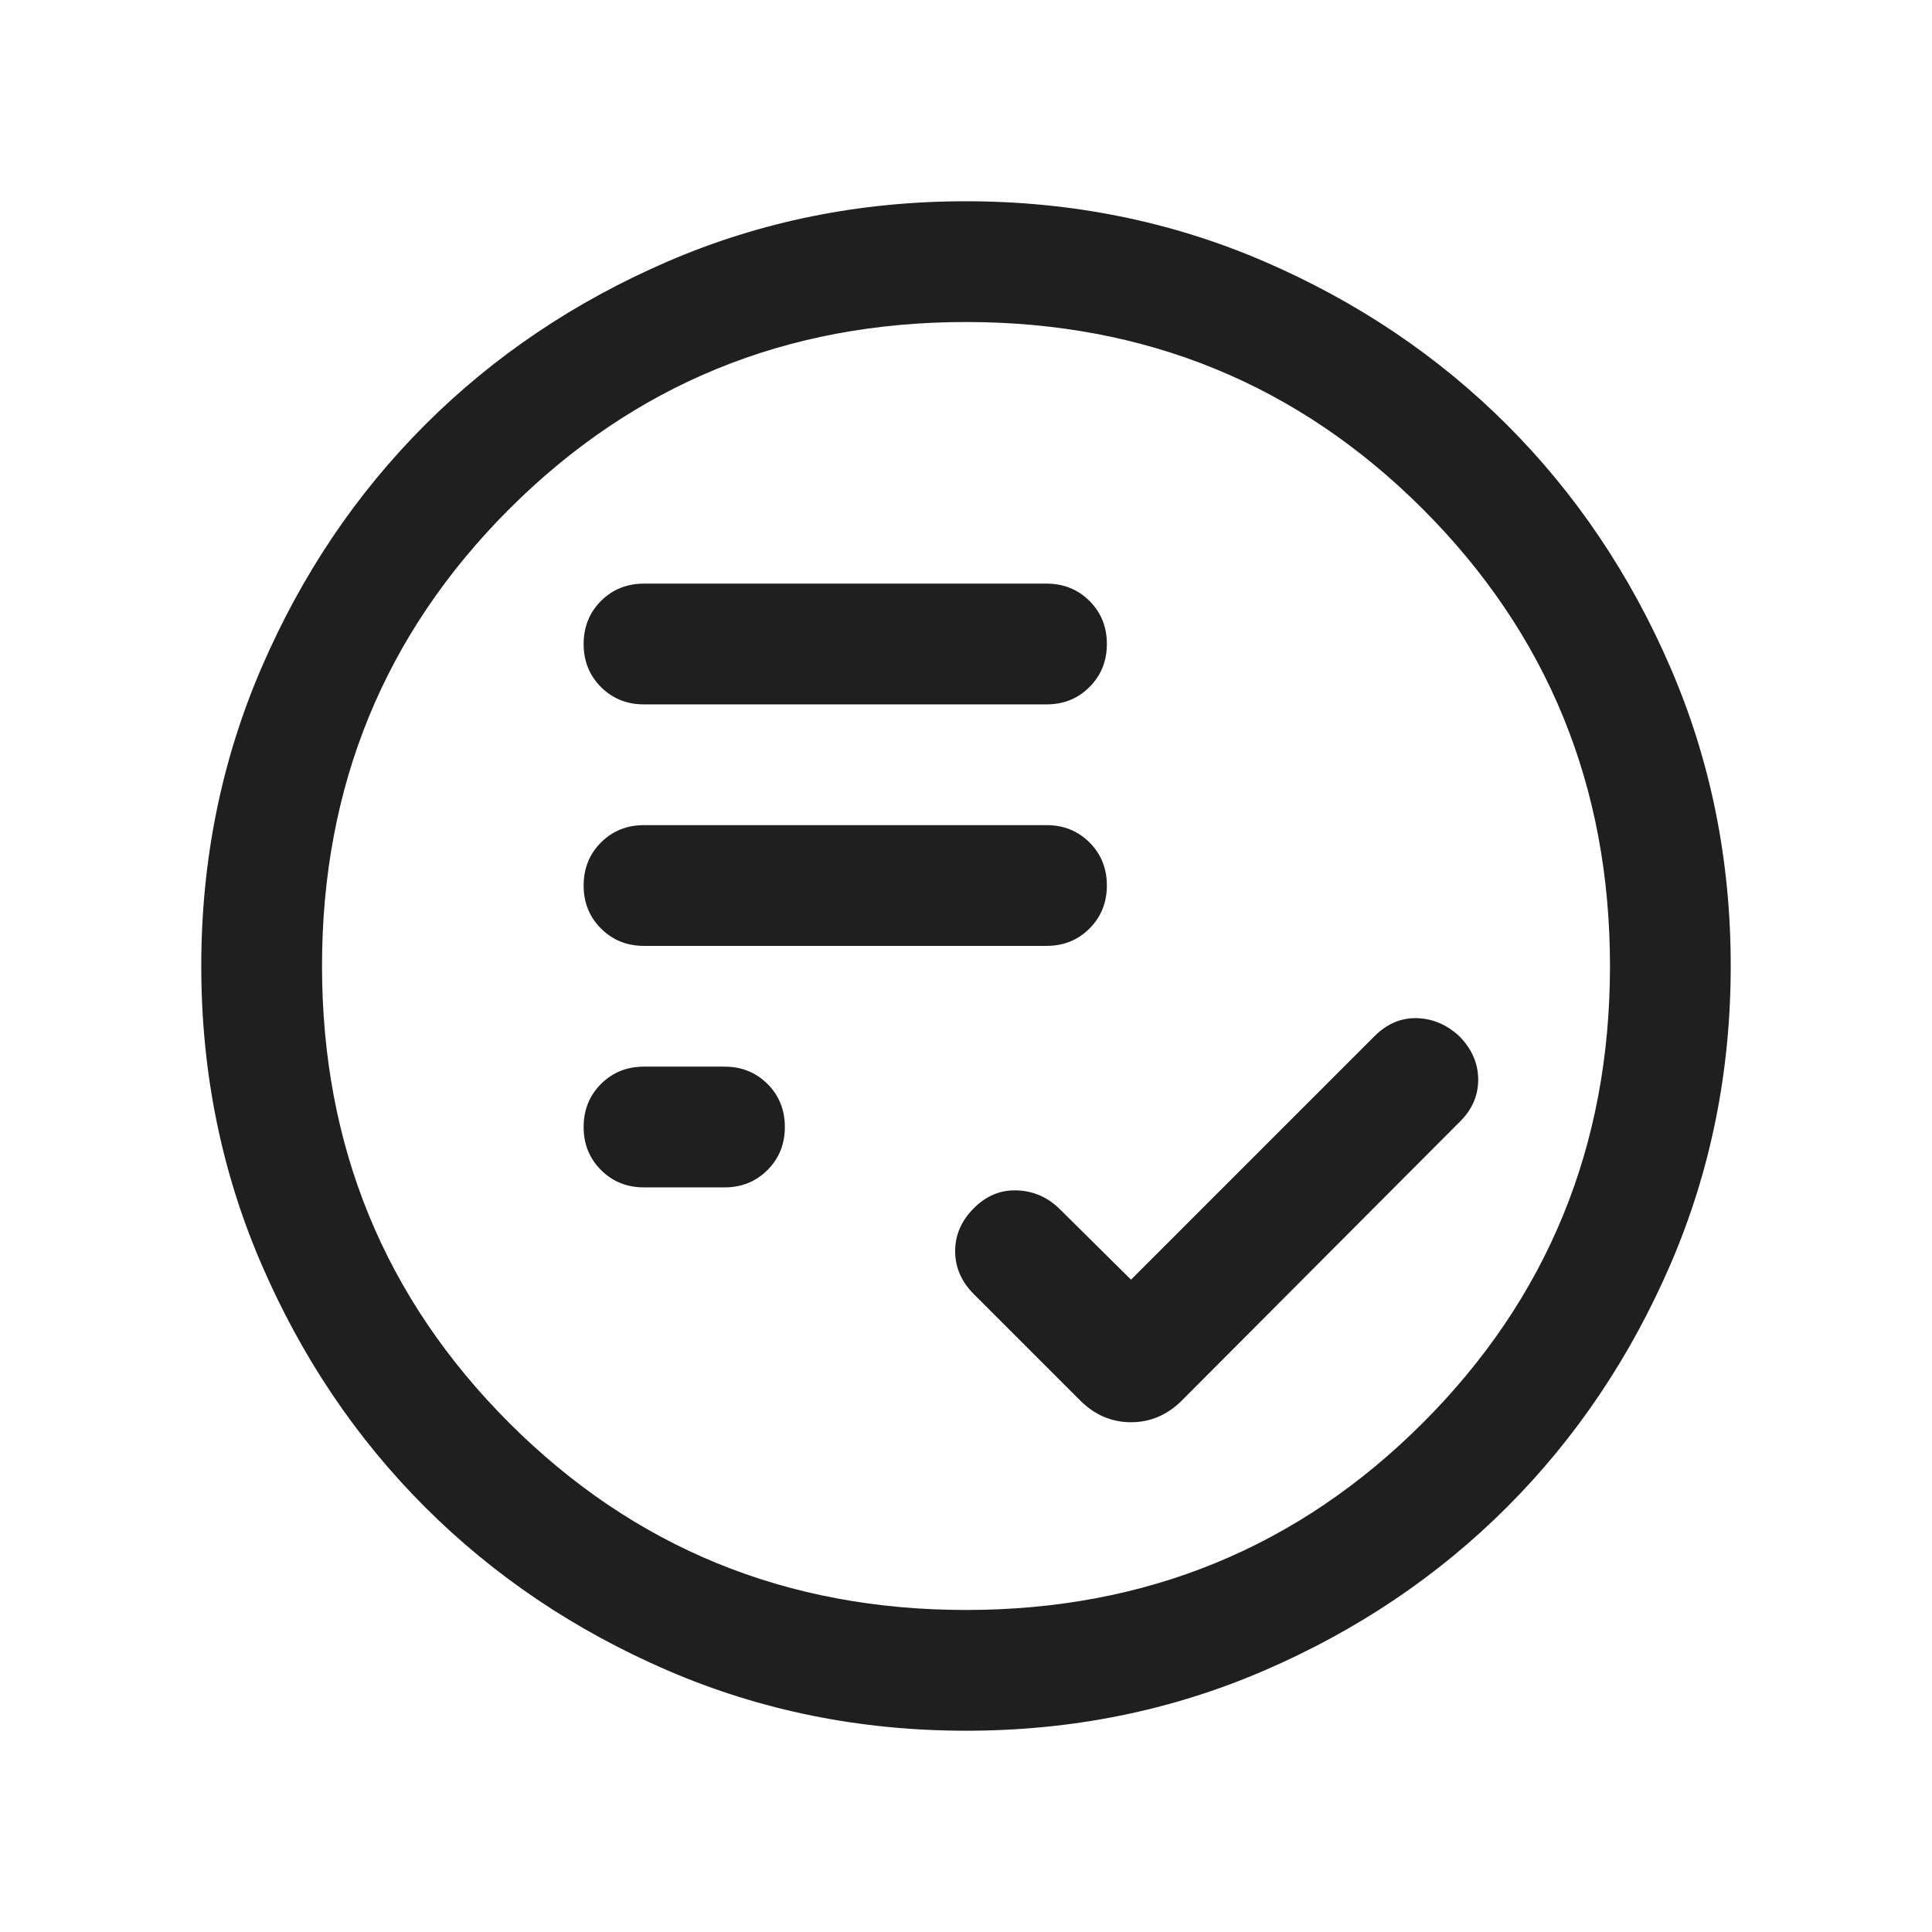<svg xmlns="http://www.w3.org/2000/svg" width="34" height="34" viewBox="0 0 34 34" fill="none"><path d="M19.904 22.52L18.654 21.282C18.443 21.072 18.193 20.961 17.903 20.949C17.613 20.937 17.359 21.041 17.139 21.261C16.919 21.481 16.809 21.733 16.809 22.018C16.809 22.303 16.919 22.556 17.139 22.776L19.008 24.645C19.264 24.901 19.563 25.029 19.904 25.029C20.245 25.029 20.544 24.901 20.8 24.645L25.701 19.73C25.912 19.519 26.016 19.272 26.014 18.99C26.011 18.708 25.899 18.456 25.68 18.234C25.46 18.031 25.211 17.925 24.933 17.918C24.655 17.911 24.407 18.017 24.187 18.237L19.904 22.52ZM11.333 20.896H12.75C13.051 20.896 13.303 20.794 13.507 20.59C13.711 20.386 13.812 20.134 13.812 19.833C13.812 19.532 13.711 19.279 13.507 19.076C13.303 18.873 13.051 18.771 12.75 18.771H11.333C11.032 18.771 10.78 18.873 10.576 19.076C10.373 19.28 10.271 19.533 10.271 19.834C10.271 20.135 10.373 20.387 10.576 20.59C10.78 20.794 11.032 20.896 11.333 20.896ZM11.333 16.646H18.417C18.718 16.646 18.97 16.544 19.174 16.34C19.377 16.136 19.479 15.884 19.479 15.583C19.479 15.282 19.377 15.029 19.174 14.826C18.97 14.623 18.718 14.521 18.417 14.521H11.333C11.032 14.521 10.78 14.623 10.576 14.826C10.373 15.03 10.271 15.283 10.271 15.584C10.271 15.885 10.373 16.137 10.576 16.34C10.78 16.544 11.032 16.646 11.333 16.646ZM11.333 12.396H18.417C18.718 12.396 18.97 12.294 19.174 12.09C19.377 11.886 19.479 11.634 19.479 11.333C19.479 11.032 19.377 10.779 19.174 10.576C18.97 10.373 18.718 10.271 18.417 10.271H11.333C11.032 10.271 10.78 10.373 10.576 10.576C10.373 10.78 10.271 11.033 10.271 11.334C10.271 11.635 10.373 11.887 10.576 12.091C10.78 12.294 11.032 12.396 11.333 12.396ZM17.002 30.458C15.141 30.458 13.391 30.105 11.753 29.399C10.115 28.692 8.691 27.733 7.479 26.522C6.268 25.311 5.309 23.887 4.602 22.25C3.895 20.613 3.542 18.864 3.542 17.002C3.542 15.141 3.895 13.391 4.601 11.753C5.308 10.115 6.266 8.691 7.477 7.479C8.688 6.268 10.113 5.309 11.75 4.602C13.387 3.895 15.136 3.542 16.997 3.542C18.859 3.542 20.609 3.895 22.247 4.601C23.884 5.308 25.309 6.266 26.521 7.477C27.732 8.688 28.691 10.113 29.398 11.75C30.105 13.387 30.458 15.136 30.458 16.997C30.458 18.859 30.105 20.609 29.399 22.247C28.692 23.884 27.733 25.309 26.522 26.521C25.311 27.732 23.887 28.691 22.25 29.398C20.613 30.105 18.864 30.458 17.002 30.458ZM17 28.333C20.164 28.333 22.844 27.235 25.04 25.04C27.235 22.844 28.333 20.164 28.333 17C28.333 13.836 27.235 11.156 25.04 8.96C22.844 6.765 20.164 5.667 17 5.667C13.836 5.667 11.156 6.765 8.96 8.96C6.765 11.156 5.667 13.836 5.667 17C5.667 20.164 6.765 22.844 8.96 25.04C11.156 27.235 13.836 28.333 17 28.333Z" fill="#1F1F1F"></path></svg>